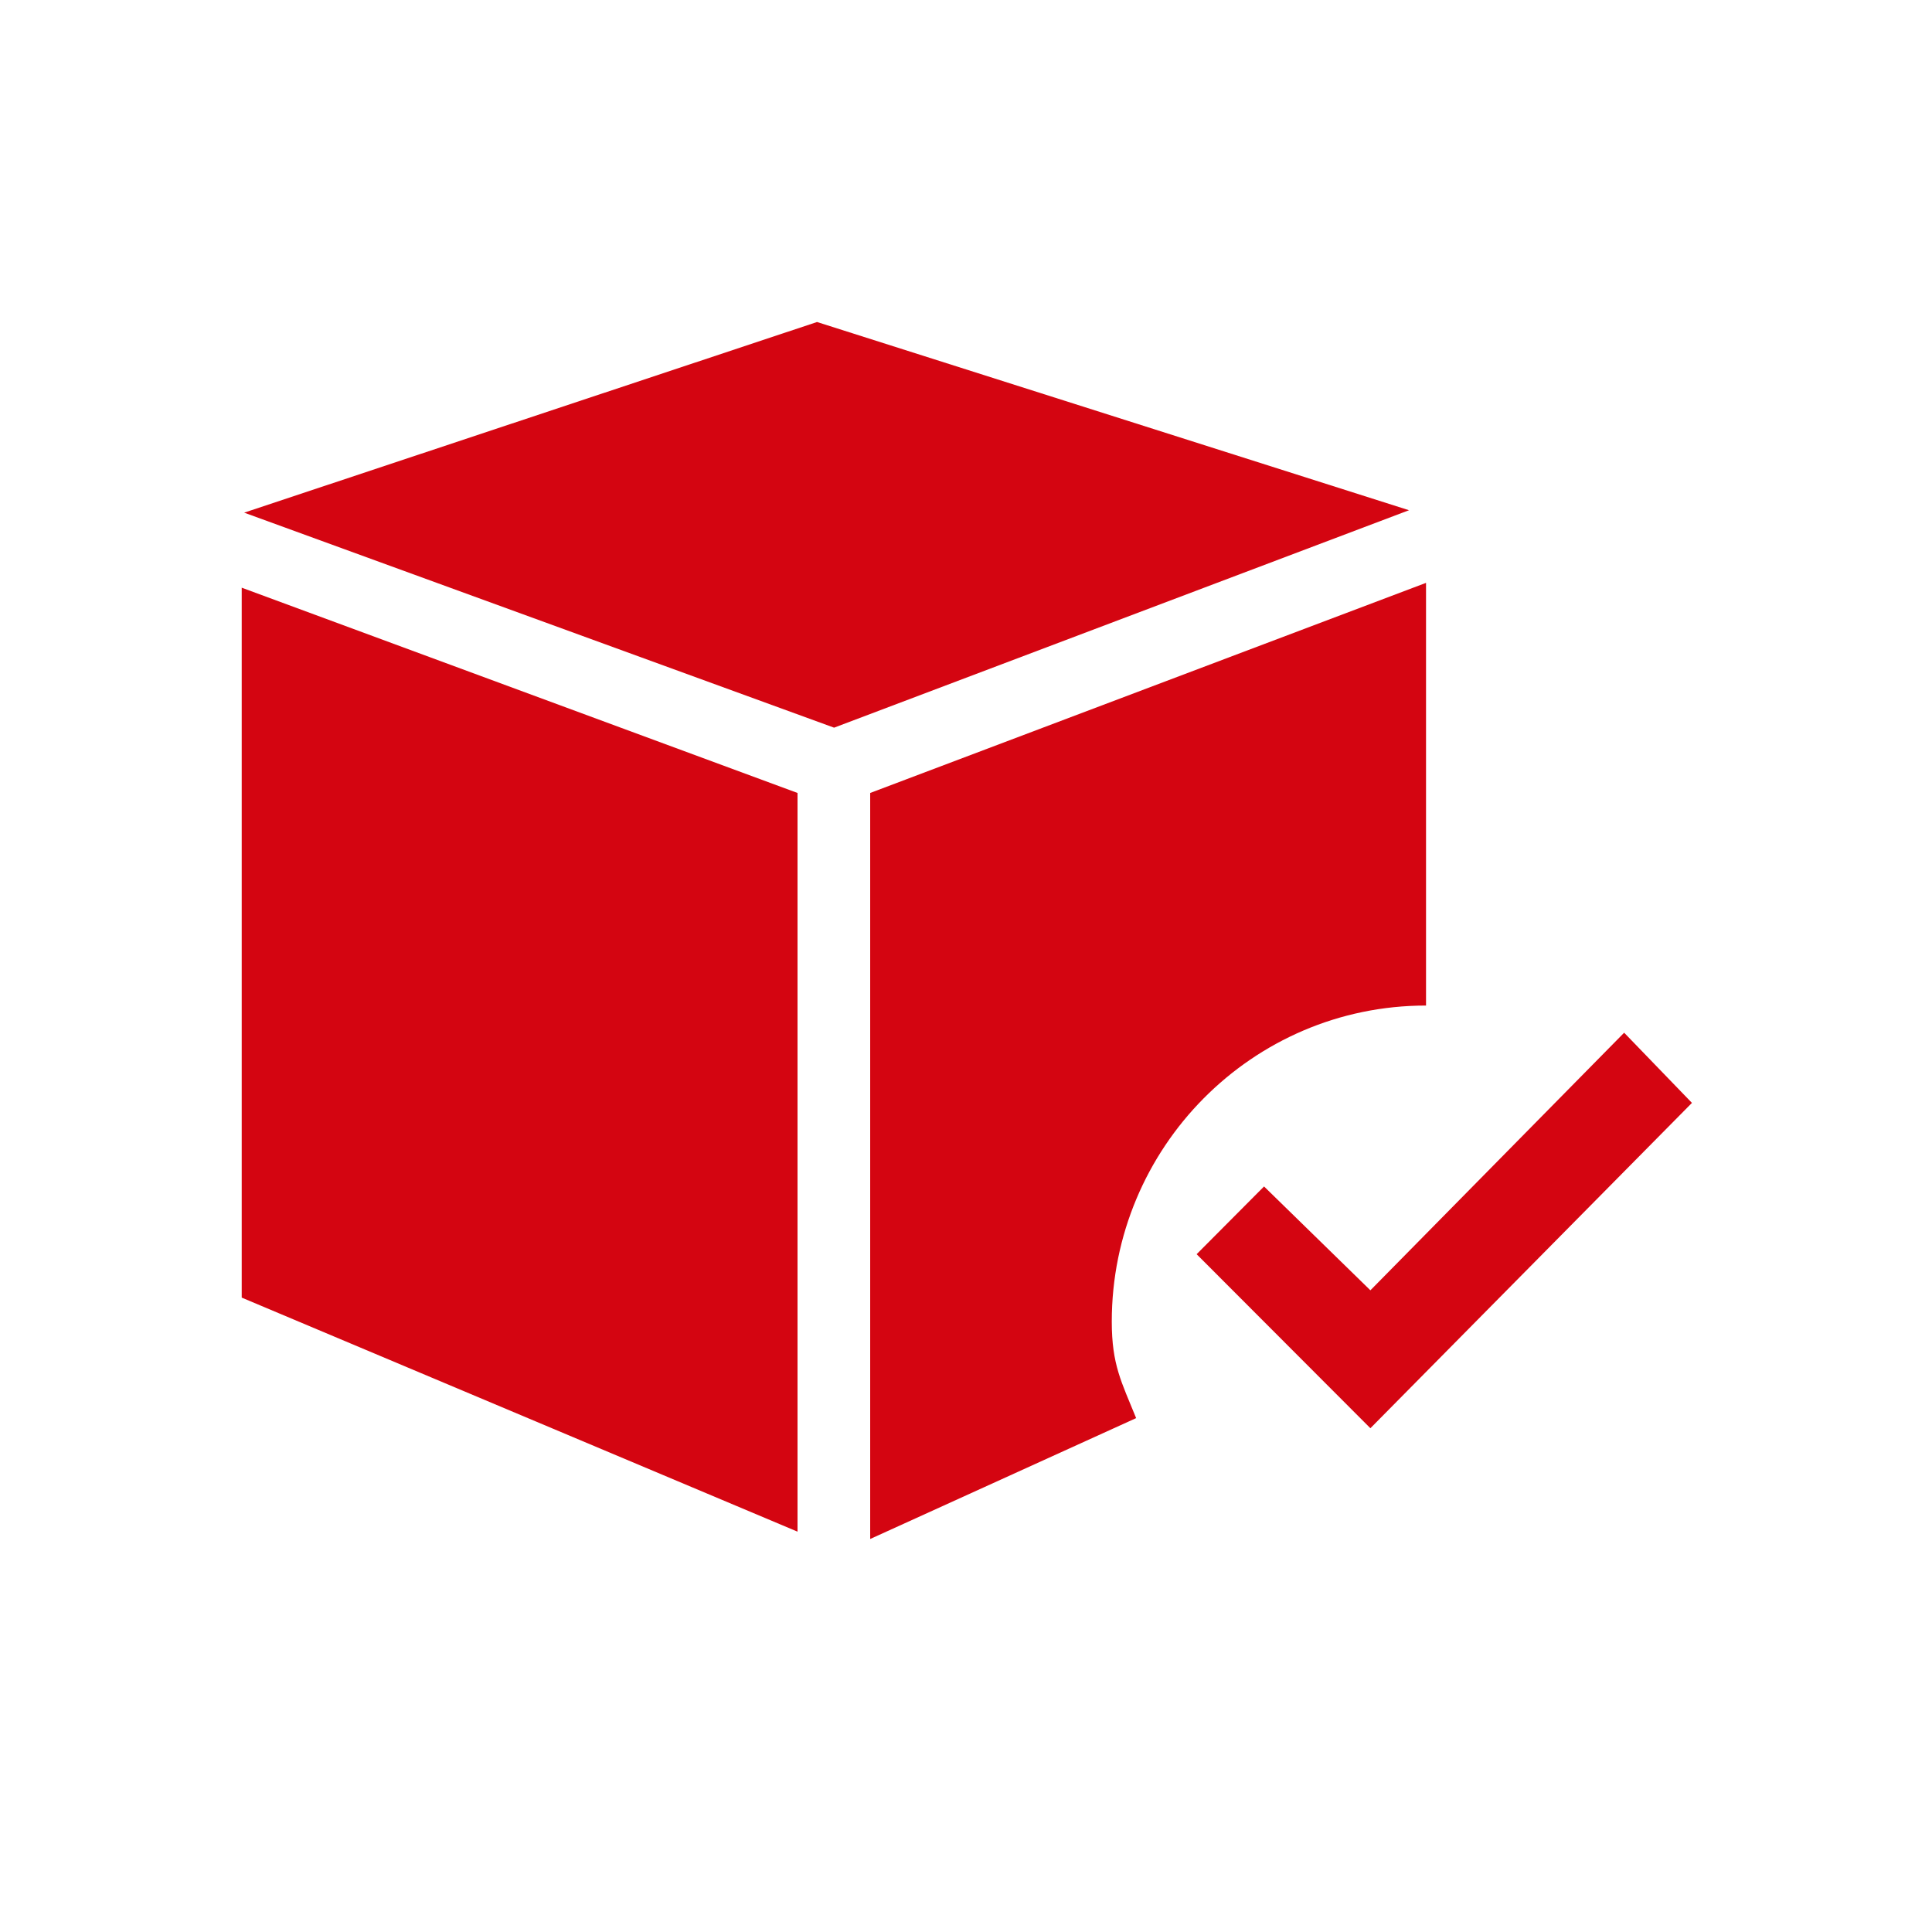 <?xml version="1.0" standalone="no"?><!DOCTYPE svg PUBLIC "-//W3C//DTD SVG 1.1//EN" "http://www.w3.org/Graphics/SVG/1.1/DTD/svg11.dtd"><svg t="1748498352322" class="icon" viewBox="0 0 1024 1024" version="1.1" xmlns="http://www.w3.org/2000/svg" p-id="7059" xmlns:xlink="http://www.w3.org/1999/xlink" width="200" height="200"><path d="M755.824 308.912V532.96c-92.32 0-166.56 75.472-166.56 167.504 0 22.992 5.168 32.032 12.912 51.168l-140.96 64.064V420.288l294.608-111.36z m-627.712 2.576l294.592 108.8v391.52L128.112 687.76V311.488zM860.832 547.36l35.936 37.2-170.432 172.432-92.096-92.24 35.728-35.904 56.368 55.04 134.496-136.528zM433.04 170.672l313.76 99.76-304.72 115.248-312.672-113.968 303.632-101.04z" p-id="7060" fill="#D40511"></path></svg>